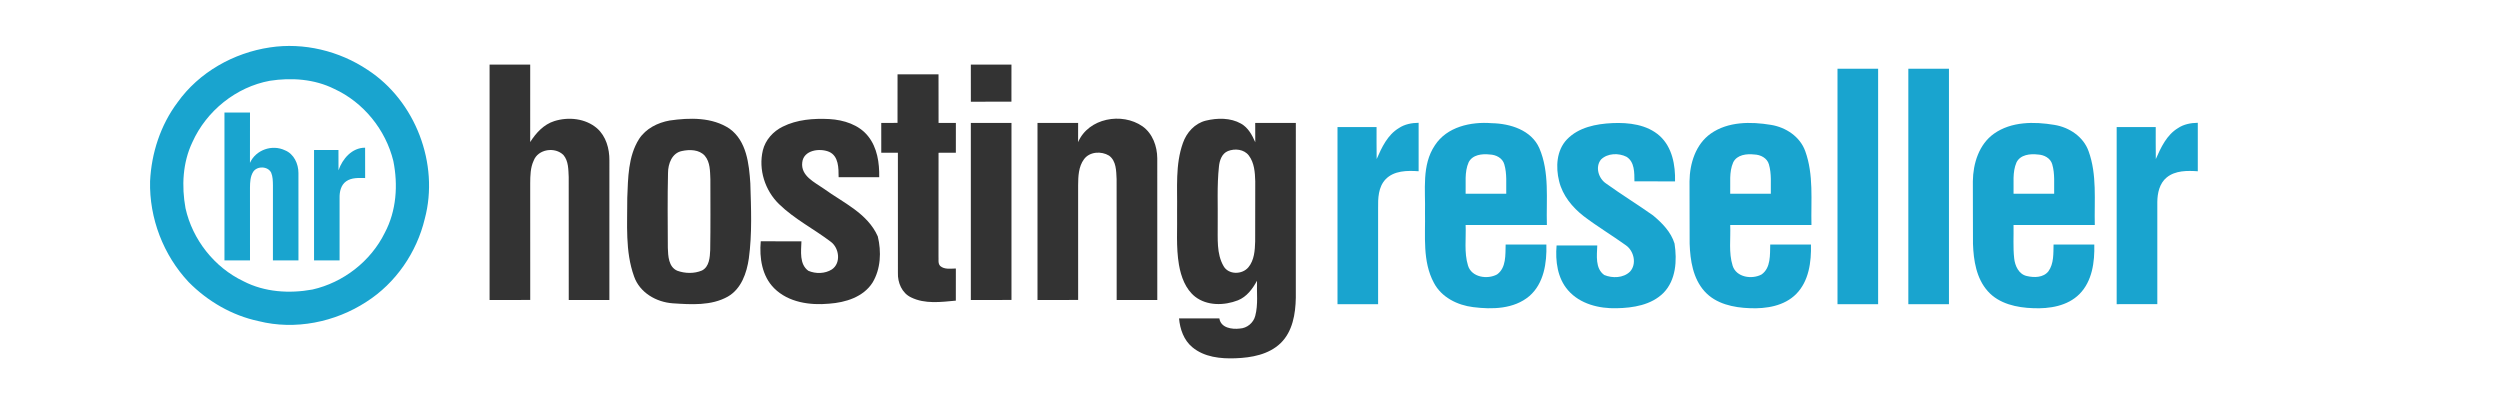 <?xml version="1.0" encoding="UTF-8" ?>
<!DOCTYPE svg PUBLIC "-//W3C//DTD SVG 1.1//EN" "http://www.w3.org/Graphics/SVG/1.1/DTD/svg11.dtd">
<svg width="1200pt" height="200pt" viewBox="0 0 1200 200" version="1.1" xmlns="http://www.w3.org/2000/svg">
<g id="#19a4cfff">
<path fill="#19a4cf" opacity="1.00" d=" M 129.54 22.76 C 145.77 20.28 162.86 24.43 176.46 33.53 C 199.40 48.42 210.96 78.66 203.88 105.06 C 200.02 121.20 189.92 135.91 175.89 144.86 C 160.83 154.68 141.62 158.57 124.07 154.13 C 111.37 151.43 99.67 144.63 90.58 135.42 C 78.41 122.48 71.60 104.73 72.04 86.97 C 72.69 73.47 77.06 60.02 85.21 49.16 C 95.49 34.71 112.12 25.36 129.54 22.76 M 129.54 38.77 C 113.33 41.74 99.08 53.24 92.35 68.24 C 87.67 78.04 87.12 89.37 89.04 99.93 C 92.39 115.03 102.91 128.36 116.89 135.01 C 127.00 140.24 138.88 140.99 149.94 138.98 C 164.79 135.63 177.97 125.42 184.70 111.73 C 190.29 101.24 191.12 88.77 188.80 77.27 C 185.14 62.28 174.48 49.12 160.44 42.67 C 150.93 37.93 139.91 37.16 129.54 38.77 Z" />
<path fill="#19a4cf" opacity="1.00" d=" M 882.00 33.00 C 888.50 33.00 895.00 33.00 901.50 33.00 C 901.50 70.67 901.50 108.33 901.50 146.00 C 895.00 146.00 888.50 146.00 882.00 146.00 C 882.00 108.33 882.00 70.67 882.00 33.00 Z" />
<path fill="#19a4cf" opacity="1.00" d=" M 916.00 33.00 C 922.50 33.00 929.00 33.00 935.50 33.00 C 935.50 70.67 935.50 108.33 935.50 146.00 C 929.00 146.00 922.50 146.00 916.00 146.00 C 916.00 108.33 916.00 70.67 916.00 33.00 Z" />
<path fill="#19a4cf" opacity="1.00" d=" M 107.74 54.00 C 111.82 54.00 115.91 54.00 120.00 54.00 C 119.99 62.06 120.02 70.12 119.98 78.18 C 122.78 71.93 130.63 69.19 136.77 72.14 C 141.08 73.86 143.26 78.62 143.25 83.05 C 143.28 97.03 143.26 111.01 143.26 125.00 C 139.18 125.00 135.09 125.00 131.00 125.00 C 131.00 112.98 130.99 100.97 131.01 88.95 C 130.97 86.91 130.96 84.79 130.16 82.88 C 128.59 79.72 123.43 79.56 121.53 82.48 C 120.13 84.70 120.02 87.44 119.99 90.00 C 120.01 101.66 119.99 113.33 120.00 125.00 C 115.91 125.00 111.82 125.00 107.74 125.00 C 107.73 101.33 107.73 77.67 107.74 54.00 Z" />
<path fill="#19a4cf" opacity="1.00" d=" M 671.46 61.48 C 674.25 59.60 677.62 58.99 680.94 58.94 C 680.94 66.69 680.94 74.45 680.94 82.20 C 675.50 81.81 669.12 81.84 665.06 86.08 C 661.55 89.79 661.42 95.23 661.49 100.04 C 661.51 115.36 661.50 130.68 661.49 146.00 C 654.99 146.00 648.50 146.00 642.00 146.00 C 642.00 117.67 642.00 89.33 642.00 61.00 C 648.25 61.00 654.50 61.00 660.75 61.00 C 660.77 66.12 660.70 71.24 660.80 76.35 C 663.24 70.76 666.01 64.75 671.46 61.48 Z" />
<path fill="#19a4cf" opacity="1.00" d=" M 688.73 69.77 C 694.50 60.83 706.07 58.33 716.05 59.13 C 724.87 59.30 735.02 62.40 738.88 71.12 C 743.86 82.72 742.14 95.71 742.50 108.00 C 729.50 108.01 716.50 107.99 703.50 108.00 C 703.78 114.49 702.70 121.20 704.65 127.50 C 706.38 133.15 713.96 134.24 718.60 131.72 C 723.06 128.51 722.55 122.25 722.71 117.39 C 729.23 117.37 735.74 117.36 742.26 117.39 C 742.52 126.15 741.09 136.08 734.08 142.13 C 726.69 148.38 716.24 148.58 707.11 147.42 C 699.56 146.50 691.92 142.72 688.27 135.76 C 682.70 125.42 684.23 113.29 684.00 102.00 C 684.28 91.20 682.34 79.29 688.73 69.77 M 704.96 77.88 C 702.85 82.61 703.69 87.97 703.50 93.00 C 710.00 93.00 716.50 93.00 723.00 93.00 C 722.89 88.30 723.42 83.46 722.07 78.89 C 721.23 75.83 718.04 74.25 715.07 74.16 C 711.44 73.74 706.82 74.22 704.96 77.88 Z" />
<path fill="#19a4cf" opacity="1.00" d=" M 752.11 66.94 C 757.69 61.09 766.16 59.45 773.92 59.09 C 781.83 58.74 790.56 59.75 796.69 65.25 C 802.69 70.71 804.22 79.30 804.02 87.06 C 797.52 87.06 791.02 87.07 784.53 87.05 C 784.48 82.96 784.68 77.73 780.73 75.26 C 776.94 73.36 771.62 73.48 768.48 76.57 C 765.58 80.15 767.30 85.67 770.91 88.08 C 778.29 93.39 786.05 98.15 793.46 103.40 C 797.81 107.03 802.11 111.37 803.78 116.92 C 805.03 124.99 804.50 134.42 798.47 140.58 C 792.62 146.43 783.90 147.80 775.98 147.95 C 767.57 148.18 758.38 145.92 752.67 139.34 C 747.55 133.50 746.52 125.29 747.16 117.82 C 753.67 117.81 760.18 117.81 766.69 117.82 C 766.53 122.56 765.60 128.85 770.04 132.00 C 773.94 133.62 779.22 133.50 782.40 130.38 C 785.77 126.72 784.30 120.40 780.39 117.71 C 773.75 112.95 766.71 108.73 760.20 103.78 C 754.71 99.52 750.03 93.82 748.37 86.95 C 746.70 80.22 747.09 72.22 752.11 66.94 Z" />
<path fill="#19a4cf" opacity="1.00" d=" M 821.13 64.15 C 829.47 58.27 840.40 58.34 850.08 59.94 C 857.20 61.09 864.02 65.57 866.52 72.56 C 870.63 83.89 869.21 96.19 869.50 108.00 C 856.50 108.01 843.50 107.99 830.50 108.00 C 830.78 114.50 829.69 121.22 831.66 127.53 C 833.41 133.15 840.94 134.23 845.56 131.74 C 850.07 128.54 849.55 122.26 849.71 117.39 C 856.22 117.37 862.74 117.36 869.26 117.39 C 869.47 125.70 868.29 134.92 862.18 141.11 C 856.43 146.92 847.74 148.26 839.91 147.93 C 832.10 147.67 823.59 145.88 818.16 139.81 C 812.63 133.65 811.30 125.00 811.03 117.02 C 810.95 107.02 811.04 97.02 810.97 87.02 C 811.06 78.50 813.90 69.28 821.13 64.15 M 831.94 77.93 C 829.86 82.65 830.68 87.98 830.50 93.00 C 837.00 93.00 843.50 93.00 850.00 93.00 C 849.89 88.30 850.42 83.46 849.08 78.89 C 848.22 75.83 845.05 74.25 842.08 74.16 C 838.42 73.74 833.77 74.23 831.94 77.93 Z" />
<path fill="#19a4cf" opacity="1.00" d=" M 957.09 64.18 C 965.44 58.27 976.39 58.33 986.08 59.94 C 993.22 61.09 1000.04 65.59 1002.53 72.60 C 1006.63 83.92 1005.21 96.20 1005.50 108.00 C 992.50 108.01 979.50 107.99 966.50 108.00 C 966.61 113.34 966.21 118.71 966.81 124.03 C 967.19 127.59 969.00 131.65 972.86 132.49 C 976.34 133.32 980.79 133.32 983.23 130.24 C 985.90 126.54 985.59 121.71 985.71 117.38 C 992.23 117.37 998.74 117.36 1005.26 117.39 C 1005.48 125.71 1004.28 134.96 998.15 141.14 C 992.39 146.93 983.73 148.26 975.91 147.93 C 968.10 147.67 959.58 145.88 954.16 139.80 C 948.64 133.64 947.30 125.01 947.03 117.03 C 946.95 107.03 947.04 97.02 946.97 87.02 C 947.06 78.51 949.89 69.31 957.09 64.18 M 967.92 77.96 C 965.86 82.67 966.68 87.99 966.50 93.00 C 973.00 93.00 979.49 93.00 986.00 93.00 C 985.89 88.29 986.42 83.44 985.07 78.86 C 984.22 75.86 981.11 74.29 978.18 74.17 C 974.49 73.73 969.77 74.20 967.92 77.96 Z" />
<path fill="#19a4cf" opacity="1.00" d=" M 1045.42 61.50 C 1048.22 59.61 1051.60 58.99 1054.94 58.94 C 1054.94 66.69 1054.94 74.45 1054.94 82.21 C 1049.88 81.87 1044.20 81.80 1040.05 85.15 C 1036.55 87.98 1035.54 92.72 1035.51 97.00 C 1035.48 113.33 1035.50 129.66 1035.51 145.99 C 1029.00 146.01 1022.50 146.00 1016.00 146.00 C 1016.00 117.67 1016.00 89.33 1016.00 61.00 C 1022.25 61.00 1028.50 61.00 1034.75 61.00 C 1034.77 66.12 1034.70 71.23 1034.79 76.35 C 1037.24 70.77 1040.00 64.78 1045.42 61.50 Z" />
<path fill="#19a4cf" opacity="1.00" d=" M 162.48 81.74 C 164.42 76.18 168.92 70.91 175.25 70.89 C 175.28 75.74 175.26 80.60 175.27 85.46 C 172.17 85.42 168.80 85.17 166.13 87.05 C 163.62 88.83 162.93 92.10 163.00 95.00 C 163.00 105.00 163.00 115.00 163.00 125.00 C 158.91 125.00 154.82 125.00 150.74 125.00 C 150.73 107.33 150.73 89.67 150.74 72.00 C 154.65 72.00 158.55 72.00 162.46 72.00 C 162.46 75.25 162.46 78.49 162.48 81.74 Z" />
</g>
<g id="#333333ff">
<path fill="#333333" opacity="1.00" d=" M 235.00 31.00 C 241.50 31.00 248.00 31.00 254.50 31.00 C 254.50 43.40 254.51 55.80 254.49 68.20 C 257.26 63.81 261.00 59.72 266.09 58.12 C 272.88 55.99 281.05 56.82 286.57 61.59 C 290.90 65.39 292.56 71.37 292.51 76.97 C 292.49 99.31 292.51 121.65 292.50 144.00 C 286.00 144.00 279.50 144.00 273.00 144.00 C 272.98 124.31 273.03 104.63 272.98 84.95 C 272.80 81.38 272.91 77.33 270.47 74.43 C 266.44 70.36 258.29 71.52 256.17 77.09 C 254.58 80.46 254.53 84.28 254.50 87.94 C 254.51 106.62 254.49 125.30 254.51 143.98 C 248.00 144.02 241.50 144.00 235.00 144.00 C 235.00 106.33 235.00 68.67 235.00 31.00 Z" />
<path fill="#333333" opacity="1.00" d=" M 466.00 31.00 C 472.50 31.00 479.00 31.00 485.50 31.00 C 485.50 36.94 485.51 42.88 485.49 48.81 C 478.99 48.81 472.50 48.81 466.01 48.82 C 465.99 42.88 466.00 36.94 466.00 31.00 Z" />
<path fill="#333333" opacity="1.00" d=" M 430.82 35.69 C 437.37 35.68 443.93 35.69 450.49 35.69 C 450.52 43.46 450.48 51.23 450.51 59.00 C 453.27 58.99 456.04 59.00 458.82 59.01 C 458.81 63.77 458.82 68.54 458.81 73.30 C 456.04 73.31 453.27 73.32 450.50 73.33 C 450.49 89.87 450.53 106.42 450.48 122.96 C 450.62 124.52 450.10 126.43 451.31 127.69 C 453.38 129.46 456.31 128.91 458.81 128.88 C 458.81 134.02 458.83 139.17 458.80 144.31 C 451.69 144.96 444.00 146.03 437.35 142.76 C 432.93 140.70 430.84 135.67 431.00 131.01 C 430.99 111.77 431.02 92.54 430.99 73.31 C 428.32 73.32 425.66 73.31 423.01 73.31 C 422.99 68.54 423.00 63.77 423.00 59.00 C 425.60 59.00 428.21 59.00 430.81 58.99 C 430.82 51.23 430.80 43.46 430.82 35.69 Z" />
<path fill="#333333" opacity="1.00" d=" M 321.46 57.84 C 331.03 56.46 341.82 56.19 350.19 61.77 C 358.39 67.69 359.55 78.70 360.16 88.01 C 360.52 100.02 361.06 112.12 359.44 124.06 C 358.43 131.03 355.84 138.62 349.39 142.35 C 341.40 146.85 331.75 146.16 322.93 145.59 C 315.00 145.03 307.05 140.47 304.35 132.68 C 300.01 120.64 301.15 107.57 301.09 95.00 C 301.48 85.45 301.46 75.11 306.73 66.75 C 309.98 61.71 315.70 58.86 321.46 57.84 M 327.36 72.48 C 322.54 73.41 320.65 78.64 320.65 83.01 C 320.36 94.99 320.51 106.99 320.56 118.97 C 320.69 122.91 320.89 128.14 325.10 129.96 C 328.85 131.31 333.25 131.41 336.95 129.84 C 340.48 128.03 340.74 123.53 340.90 120.05 C 341.10 108.69 340.97 97.34 340.98 85.98 C 340.81 82.16 340.92 77.83 338.29 74.74 C 335.58 71.75 331.03 71.69 327.36 72.48 Z" />
<path fill="#333333" opacity="1.00" d=" M 375.71 60.79 C 382.60 57.35 390.53 56.77 398.11 57.15 C 404.97 57.56 412.28 59.81 416.70 65.39 C 421.10 70.89 422.15 78.21 422.02 85.06 C 415.52 85.07 409.03 85.06 402.54 85.06 C 402.51 80.75 402.61 74.96 397.99 72.88 C 393.45 70.97 385.71 72.01 385.08 77.95 C 384.28 84.44 391.02 87.48 395.44 90.58 C 404.73 97.31 416.44 102.37 421.34 113.48 C 423.11 120.77 422.78 129.13 418.79 135.69 C 414.36 142.61 405.81 145.20 398.03 145.76 C 388.80 146.63 378.44 145.18 371.61 138.37 C 365.74 132.54 364.45 123.73 365.16 115.82 C 371.67 115.81 378.18 115.80 384.69 115.83 C 384.54 120.55 383.61 126.81 388.00 129.98 C 391.51 131.50 395.99 131.43 399.28 129.34 C 403.75 126.35 402.87 119.16 398.89 116.13 C 390.72 109.90 381.36 105.20 373.96 97.99 C 367.20 91.45 363.97 81.39 366.16 72.19 C 367.38 67.17 371.12 63.03 375.71 60.79 Z" />
<path fill="#333333" opacity="1.00" d=" M 517.48 68.24 C 522.46 56.64 538.54 53.77 548.41 60.64 C 553.26 64.09 555.45 70.21 555.49 75.99 C 555.51 98.66 555.50 121.33 555.50 143.99 C 549.00 144.00 542.50 144.00 536.00 144.00 C 535.97 124.66 536.04 105.32 535.97 85.98 C 535.78 82.08 535.85 77.23 532.33 74.69 C 528.63 72.44 523.03 72.75 520.33 76.42 C 517.66 80.01 517.54 84.70 517.50 88.99 C 517.51 107.32 517.49 125.65 517.51 143.98 C 511.00 144.02 504.50 143.99 498.00 144.00 C 498.00 115.67 498.00 87.33 498.00 59.00 C 504.50 59.00 511.00 59.00 517.50 59.00 C 517.50 62.08 517.51 65.16 517.48 68.24 Z" />
<path fill="#333333" opacity="1.00" d=" M 578.82 57.90 C 584.34 56.57 590.60 56.47 595.68 59.33 C 599.10 61.24 601.01 64.81 602.53 68.28 C 602.48 65.19 602.49 62.09 602.50 59.00 C 609.00 59.00 615.50 59.00 622.00 59.00 C 621.99 86.99 622.02 114.97 621.99 142.95 C 621.85 150.64 620.47 159.12 614.69 164.72 C 608.98 170.21 600.71 171.70 593.07 171.97 C 585.90 172.26 578.05 171.44 572.34 166.68 C 568.23 163.30 566.38 157.98 565.94 152.82 C 572.39 152.80 578.84 152.81 585.29 152.82 C 585.99 157.41 591.30 158.16 595.09 157.71 C 598.55 157.54 601.65 155.00 602.51 151.64 C 603.99 146.14 603.15 140.38 603.36 134.76 C 601.25 138.64 598.44 142.47 594.19 144.16 C 587.62 146.71 579.42 146.88 573.64 142.40 C 569.01 138.71 566.91 132.82 565.91 127.17 C 564.43 118.53 565.18 109.73 565.00 101.01 C 565.18 90.21 564.09 79.02 567.80 68.65 C 569.54 63.62 573.51 59.19 578.82 57.90 M 589.43 72.50 C 586.48 73.68 585.38 77.02 585.10 79.92 C 584.09 89.23 584.64 98.61 584.50 107.95 C 584.58 114.55 583.88 121.71 587.27 127.67 C 589.66 131.98 596.28 131.89 599.25 128.27 C 602.08 124.85 602.35 120.16 602.48 115.92 C 602.53 106.27 602.46 96.62 602.52 86.97 C 602.40 82.74 602.08 78.13 599.43 74.64 C 597.15 71.62 592.76 71.18 589.43 72.50 Z" />
<path fill="#333333" opacity="1.00" d=" M 466.00 59.00 C 472.50 59.00 479.00 58.98 485.51 59.02 C 485.50 87.34 485.50 115.66 485.51 143.98 C 479.00 144.02 472.50 143.99 466.00 144.00 C 466.00 115.67 466.00 87.33 466.00 59.00 Z" />
</g>
</svg>
